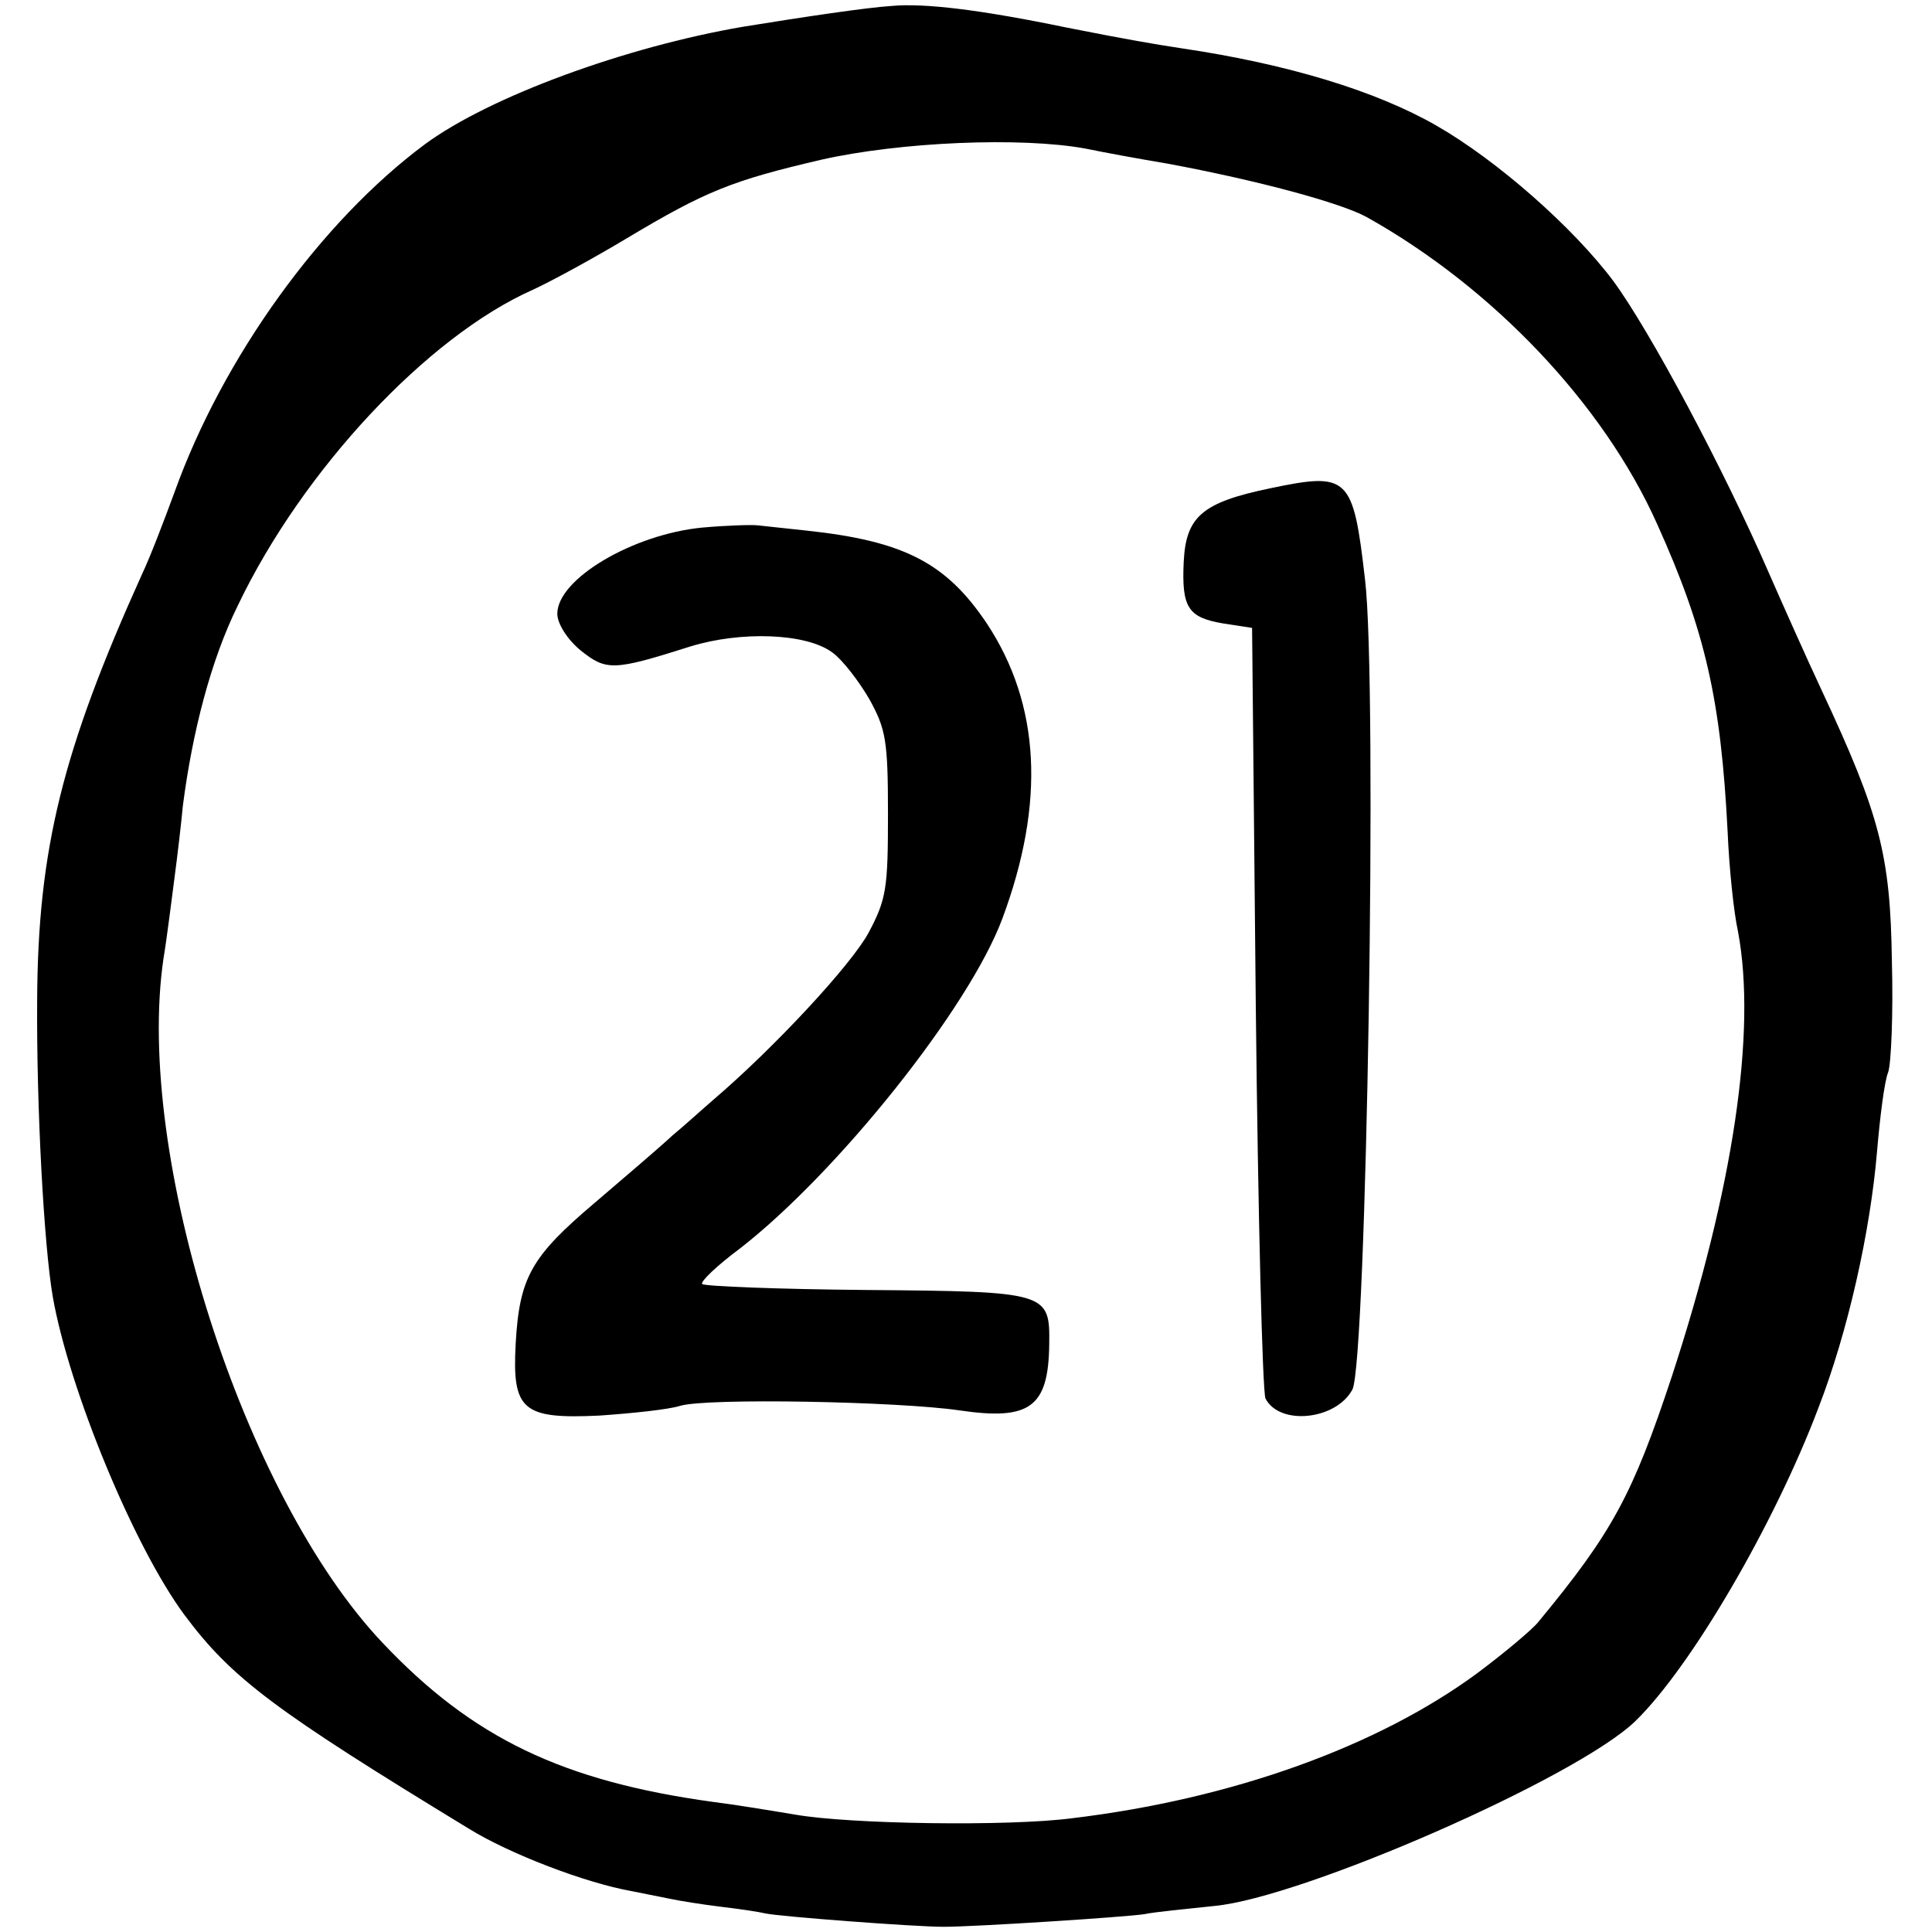 <?xml version="1.0" standalone="no"?>
<!DOCTYPE svg PUBLIC "-//W3C//DTD SVG 20010904//EN"
 "http://www.w3.org/TR/2001/REC-SVG-20010904/DTD/svg10.dtd">
<svg version="1.0" xmlns="http://www.w3.org/2000/svg"
 width="260pt" height="260pt" viewBox="0 0 260 260"
 preserveAspectRatio="xMidYMid meet">
<g transform="translate(0,260) scale(0.1,-0.1)"
fill="#000000" stroke="none">
<path d="M1200 2592 c-33 -2 -120 -15 -200 -28 -158 -27 -341 -94 -428 -158
-140 -104 -272 -287 -337 -468 -14 -38 -33 -88 -44 -111 -107 -237 -140 -370
-141 -573 -1 -143 9 -329 21 -399 22 -125 109 -336 177 -428 64 -86 122 -129
383 -288 55 -34 157 -73 219 -84 14 -3 36 -7 50 -10 14 -3 45 -8 70 -11 25 -3
52 -7 60 -9 17 -4 200 -18 240 -18 42 0 244 13 270 17 14 3 56 7 94 11 119 11
489 173 567 249 75 73 187 265 246 421 40 103 70 238 79 345 4 47 10 95 15
107 4 11 7 79 5 150 -2 142 -16 196 -94 363 -22 47 -54 119 -72 160 -60 138
-159 324 -209 392 -54 72 -156 162 -238 209 -82 47 -201 83 -343 104 -39 6
-69 11 -155 28 -116 24 -191 33 -235 29z m261 -192 c24 -5 73 -14 109 -20 124
-23 234 -53 269 -72 170 -95 319 -252 391 -413 65 -144 86 -237 95 -415 2 -47
8 -107 14 -134 25 -134 -6 -344 -89 -598 -53 -160 -80 -210 -180 -331 -8 -10
-45 -41 -81 -68 -134 -99 -330 -170 -547 -196 -85 -11 -298 -8 -372 5 -36 6
-85 14 -110 17 -203 28 -324 86 -445 214 -187 197 -334 656 -295 921 5 30 11
80 15 110 4 30 9 73 11 95 13 101 38 197 74 270 87 182 255 362 397 425 24 11
81 42 126 69 107 64 142 78 262 106 106 24 269 31 356 15z"/>
<path d="M1710 1943 c-92 -19 -114 -38 -117 -99 -3 -62 6 -75 53 -83 l39 -6 5
-510 c3 -281 9 -517 13 -527 19 -37 95 -29 117 12 19 36 34 949 17 1090 -16
139 -22 145 -127 123z"/>
<path d="M945 1890 c-93 -9 -195 -69 -195 -116 0 -13 13 -34 31 -49 35 -28 44
-28 148 5 68 21 156 18 191 -8 14 -10 36 -39 50 -63 22 -40 25 -55 25 -154 0
-100 -2 -115 -26 -160 -23 -43 -127 -155 -209 -225 -14 -12 -38 -34 -55 -48
-16 -15 -64 -56 -105 -91 -85 -72 -101 -100 -106 -189 -5 -90 9 -102 113 -97
43 3 92 8 108 13 35 11 294 6 376 -6 95 -14 120 4 121 89 1 70 -2 71 -246 73
-118 1 -218 5 -221 8 -3 3 20 25 51 48 131 102 308 323 353 444 58 156 51 288
-21 397 -55 82 -112 111 -243 125 -27 3 -57 6 -65 7 -8 1 -42 0 -75 -3z"/>
</g>
</svg>
